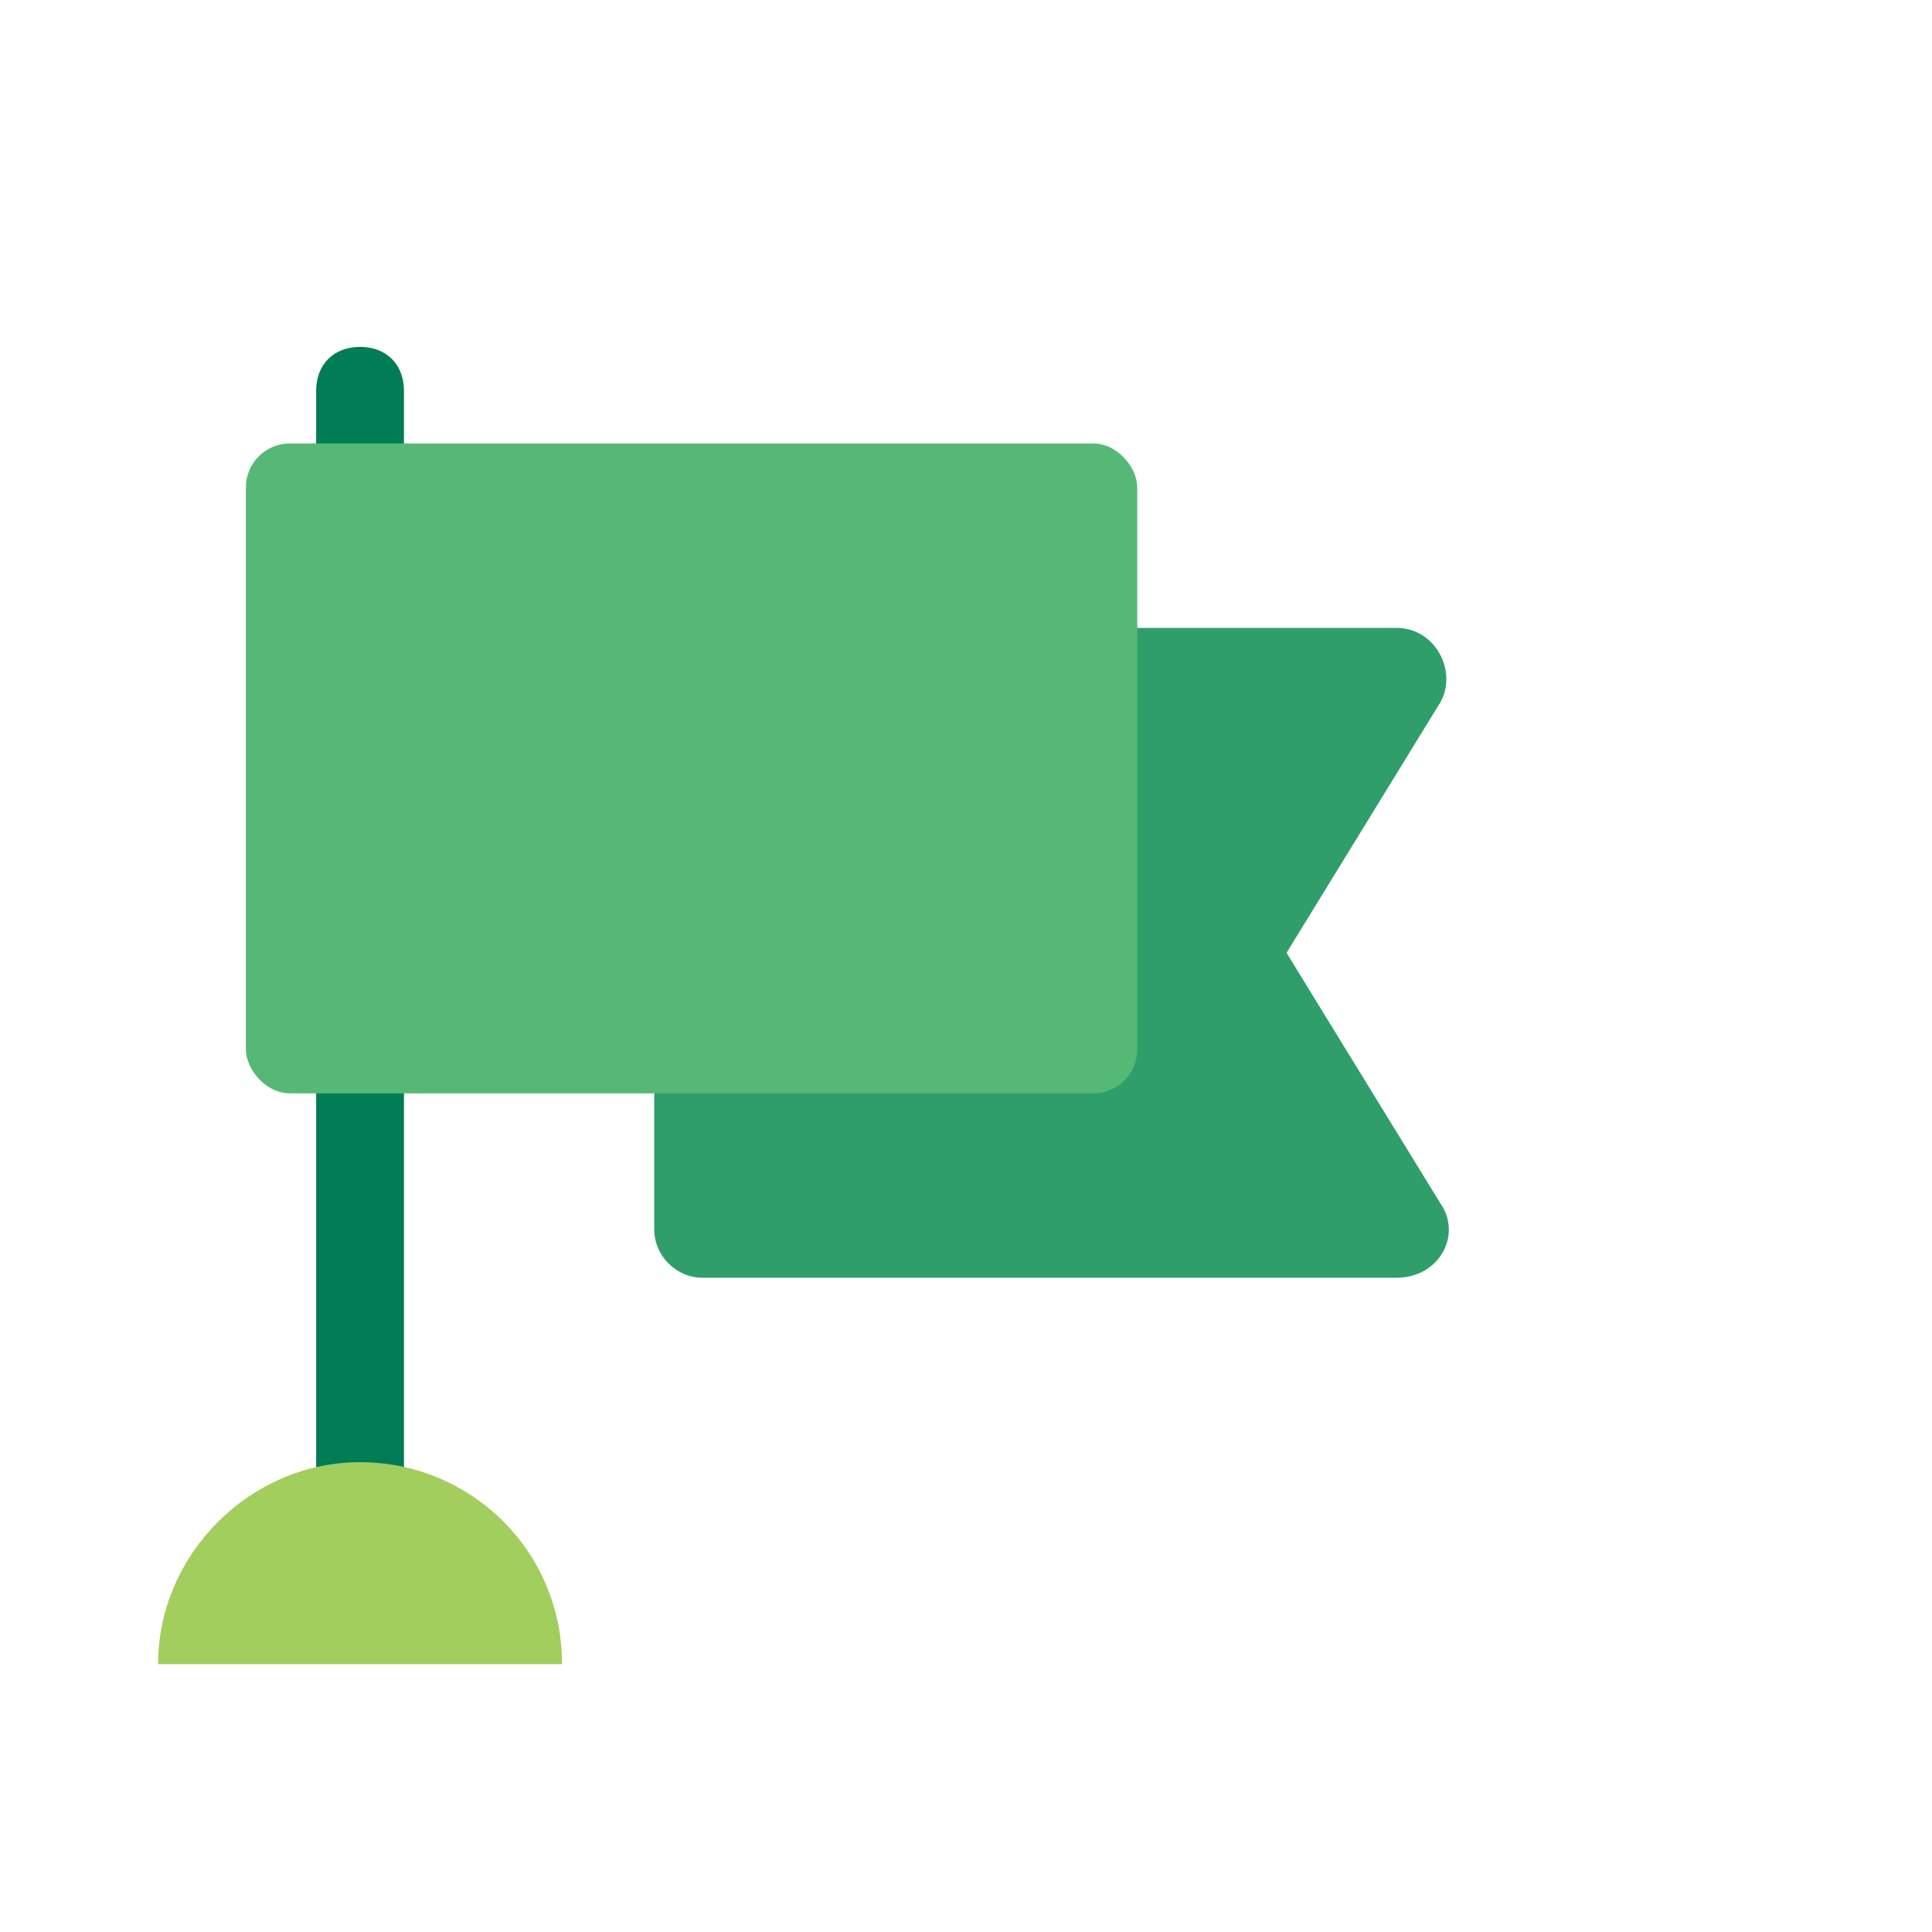 <?xml version="1.0" encoding="UTF-8"?>
<svg id="icons" xmlns="http://www.w3.org/2000/svg" version="1.1" viewBox="0 0 44 44">
  <!-- Generator: Adobe Illustrator 29.5.0, SVG Export Plug-In . SVG Version: 2.1.0 Build 137)  -->
  <defs>
    <style>
      .st0 {
        fill: none;
      }

      .st1 {
        fill: #2f9e6a;
      }

      .st2 {
        fill: #a1ce5d;
      }

      .st3 {
        fill: #55b975;
      }

      .st4 {
        fill: #007d54;
      }
    </style>
  </defs>
  <rect class="st0" y="0" width="44" height="44"/>
  <g>
    <path class="st4" d="M8.2,36.2c-.6,0-1-.4-1-1V8.9c0-.6.4-1,1-1s1,.4,1,1v26.3c0,.6-.4,1-1,1Z"/>
    <path class="st1" d="M31.8,29.1h-15.8c-.6,0-1.1-.5-1.1-1.1v-13.7h16.9c.9,0,1.4,1,1,1.7l-3.5,5.7,3.5,5.7c.5.7,0,1.7-1,1.7Z"/>
    <rect class="st3" x="5.6" y="10.1" width="20.3" height="14.8" rx="1" ry="1"/>
    <path class="st2" d="M3.6,37.9c0-2.5,2.1-4.6,4.6-4.6s4.6,2,4.6,4.6H3.6Z"/>
  </g>
</svg>